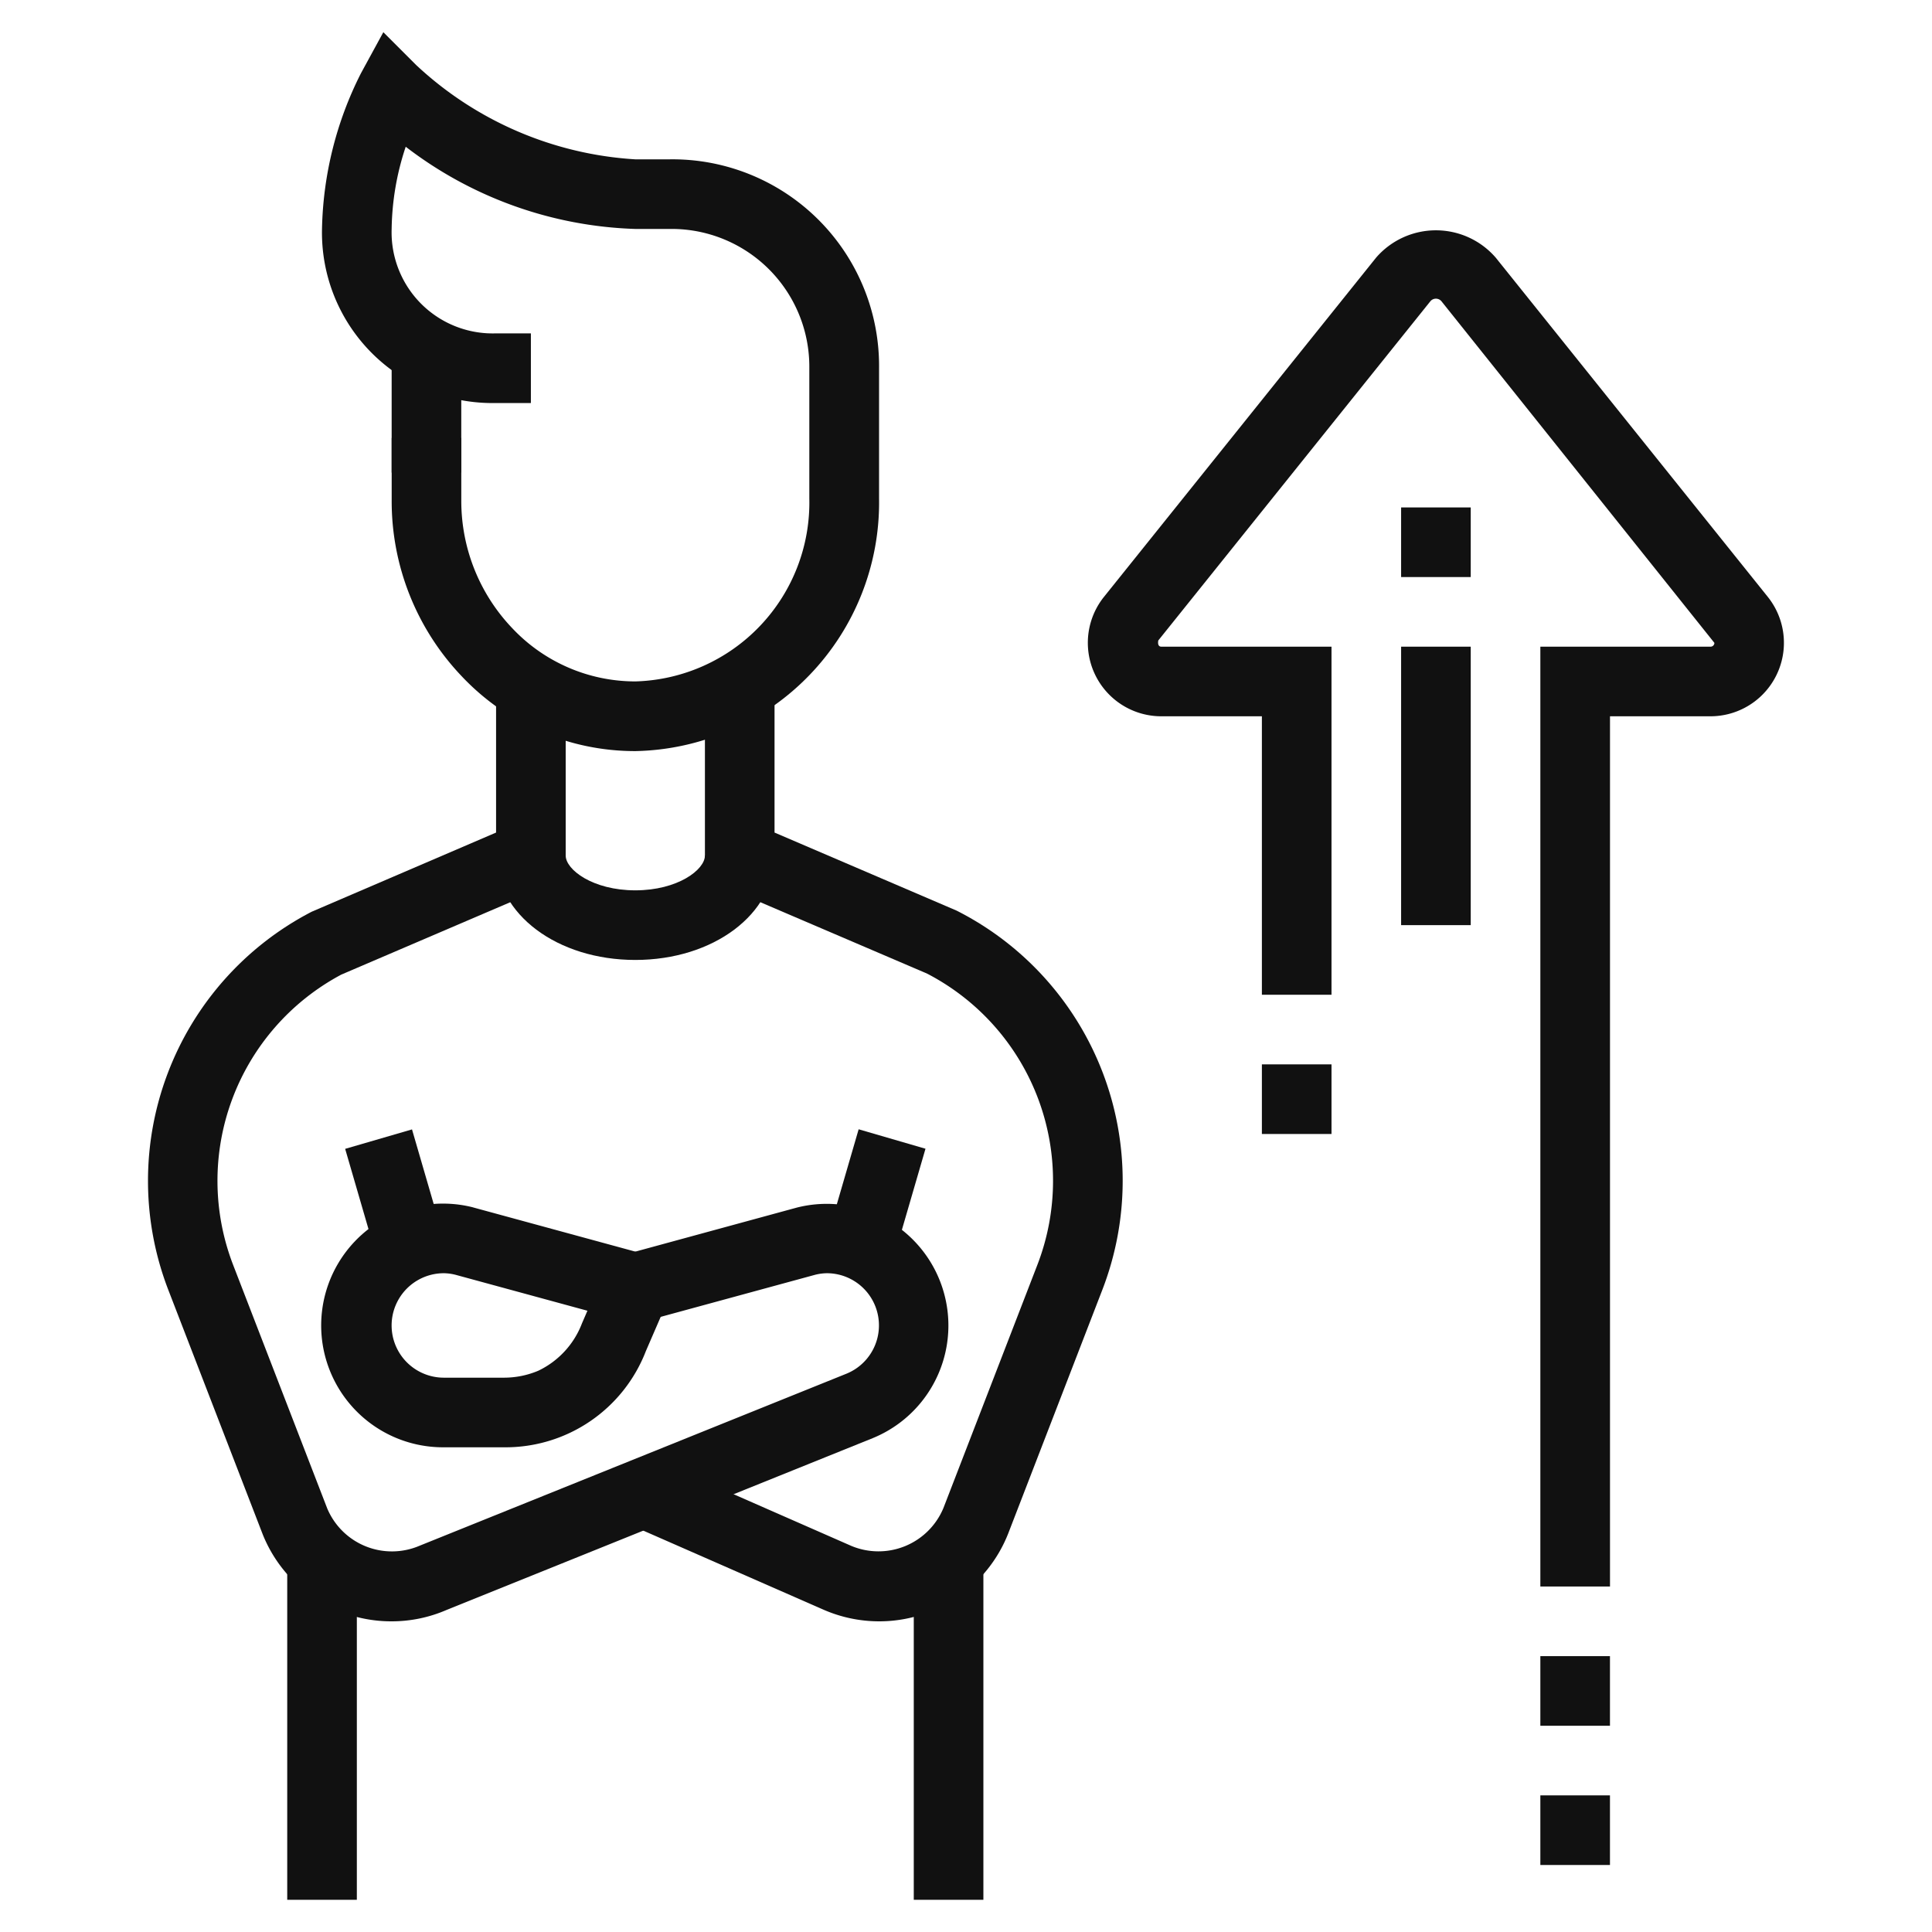 <svg id="Layer_1" data-name="Layer 1" xmlns="http://www.w3.org/2000/svg" viewBox="0 0 60 60">
  <defs>
    <style>
      .cls-1 {
        fill: #111;
      }
    </style>
  </defs>
  <g>
    <rect class="cls-1" x="8.92" y="48.44" width="2.162" height="10.56"/>
    <rect class="cls-1" x="28.378" y="48.44" width="2.162" height="10.56"/>
    <rect class="cls-1" x="25.501" y="35.945" width="3.444" height="2.162" transform="translate(-15.934 52.822) rotate(-73.778)"/>
    <path class="cls-1" d="M27.3,50.352a4.321,4.321,0,0,1-1.728-.363l-6.007-2.635.868-1.981,6,2.634A2.185,2.185,0,0,0,29.3,46.831l2.916-7.548a7.248,7.248,0,0,0-3.431-9.05l-6.893-2.951V21.341h2.162v4.515l5.654,2.424a9.4,9.4,0,0,1,4.524,11.782l-2.921,7.562A4.306,4.306,0,0,1,27.3,50.352Z"/>
    <path class="cls-1" d="M15.653,44.947H13.784a3.784,3.784,0,1,1,.9-7.453l.026.008,6.51,1.774-1.161,2.681a4.672,4.672,0,0,1-4.4,2.99Zm-1.869-5.406a1.622,1.622,0,0,0,0,3.244h1.869a2.732,2.732,0,0,0,1.065-.216,2.689,2.689,0,0,0,1.355-1.47l.17-.393-4.088-1.114A1.559,1.559,0,0,0,13.784,39.541Z"/>
    <rect class="cls-1" x="11.157" y="35.308" width="2.162" height="3.44" transform="translate(-9.854 4.891) rotate(-16.216)"/>
    <path class="cls-1" d="M12.163,50.352a4.3,4.3,0,0,1-4.009-2.714L5.228,40.062A9.411,9.411,0,0,1,9.681,28.314l5.725-2.458V21.35h2.162v5.932L10.6,30.267a7.256,7.256,0,0,0-3.36,9.016l2.922,7.562a2.18,2.18,0,0,0,2.864,1.161L26.291,42.66a1.62,1.62,0,0,0-.615-3.119,1.565,1.565,0,0,0-.385.055l-5.277,1.438-.568-2.086,5.3-1.445A3.778,3.778,0,0,1,27.1,44.664L13.865,50A4.282,4.282,0,0,1,12.163,50.352Z"/>
    <path class="cls-1" d="M19.73,23.326a7.392,7.392,0,0,1-5.4-2.334,7.875,7.875,0,0,1-2.166-5.446V13.6h2.162v1.949A5.715,5.715,0,0,0,15.9,19.5a5.249,5.249,0,0,0,3.834,1.662h0a5.558,5.558,0,0,0,5.4-5.687V11.435A4.278,4.278,0,0,0,20.811,7.11H19.73A12.327,12.327,0,0,1,12.6,4.557a8.376,8.376,0,0,0-.437,2.553,3.139,3.139,0,0,0,3.243,3.243h1.081v2.163H15.406A5.294,5.294,0,0,1,10,7.11a11.165,11.165,0,0,1,1.213-4.841L11.905,1l1.022,1.022a10.929,10.929,0,0,0,6.8,2.926h1.081A6.418,6.418,0,0,1,27.3,11.435v4.042a7.721,7.721,0,0,1-7.565,7.849Z"/>
    <rect class="cls-1" x="12.163" y="10.892" width="2.162" height="3.786"/>
    <rect class="cls-1" x="39.189" y="33.055" width="2.162" height="2.162"/>
    <path class="cls-1" d="M50,49.271H47.837V20.083h5.287a.118.118,0,0,0,.118-.118L44.764,9.354a.224.224,0,0,0-.341,0L35.972,19.89c-.026.14.026.193.092.193h5.287v10.81H39.189V22.245H36.064a2.282,2.282,0,0,1-1.779-3.709L42.737,8A2.457,2.457,0,0,1,46.45,8L54.9,18.536a2.282,2.282,0,0,1-1.779,3.709H50Z"/>
    <rect class="cls-1" x="47.837" y="51.433" width="2.162" height="2.162"/>
    <rect class="cls-1" x="47.837" y="55.757" width="2.162" height="2.162"/>
    <rect class="cls-1" x="43.513" y="15.759" width="2.162" height="2.162"/>
    <rect class="cls-1" x="43.513" y="20.083" width="2.162" height="8.648"/>
    <path class="cls-1" d="M19.73,29.812c-2.425,0-4.324-1.424-4.324-3.243h2.162c0,.441.843,1.081,2.162,1.081s2.162-.64,2.162-1.081h2.162C24.054,28.388,22.155,29.812,19.73,29.812Z"/>
  </g>
</svg>
